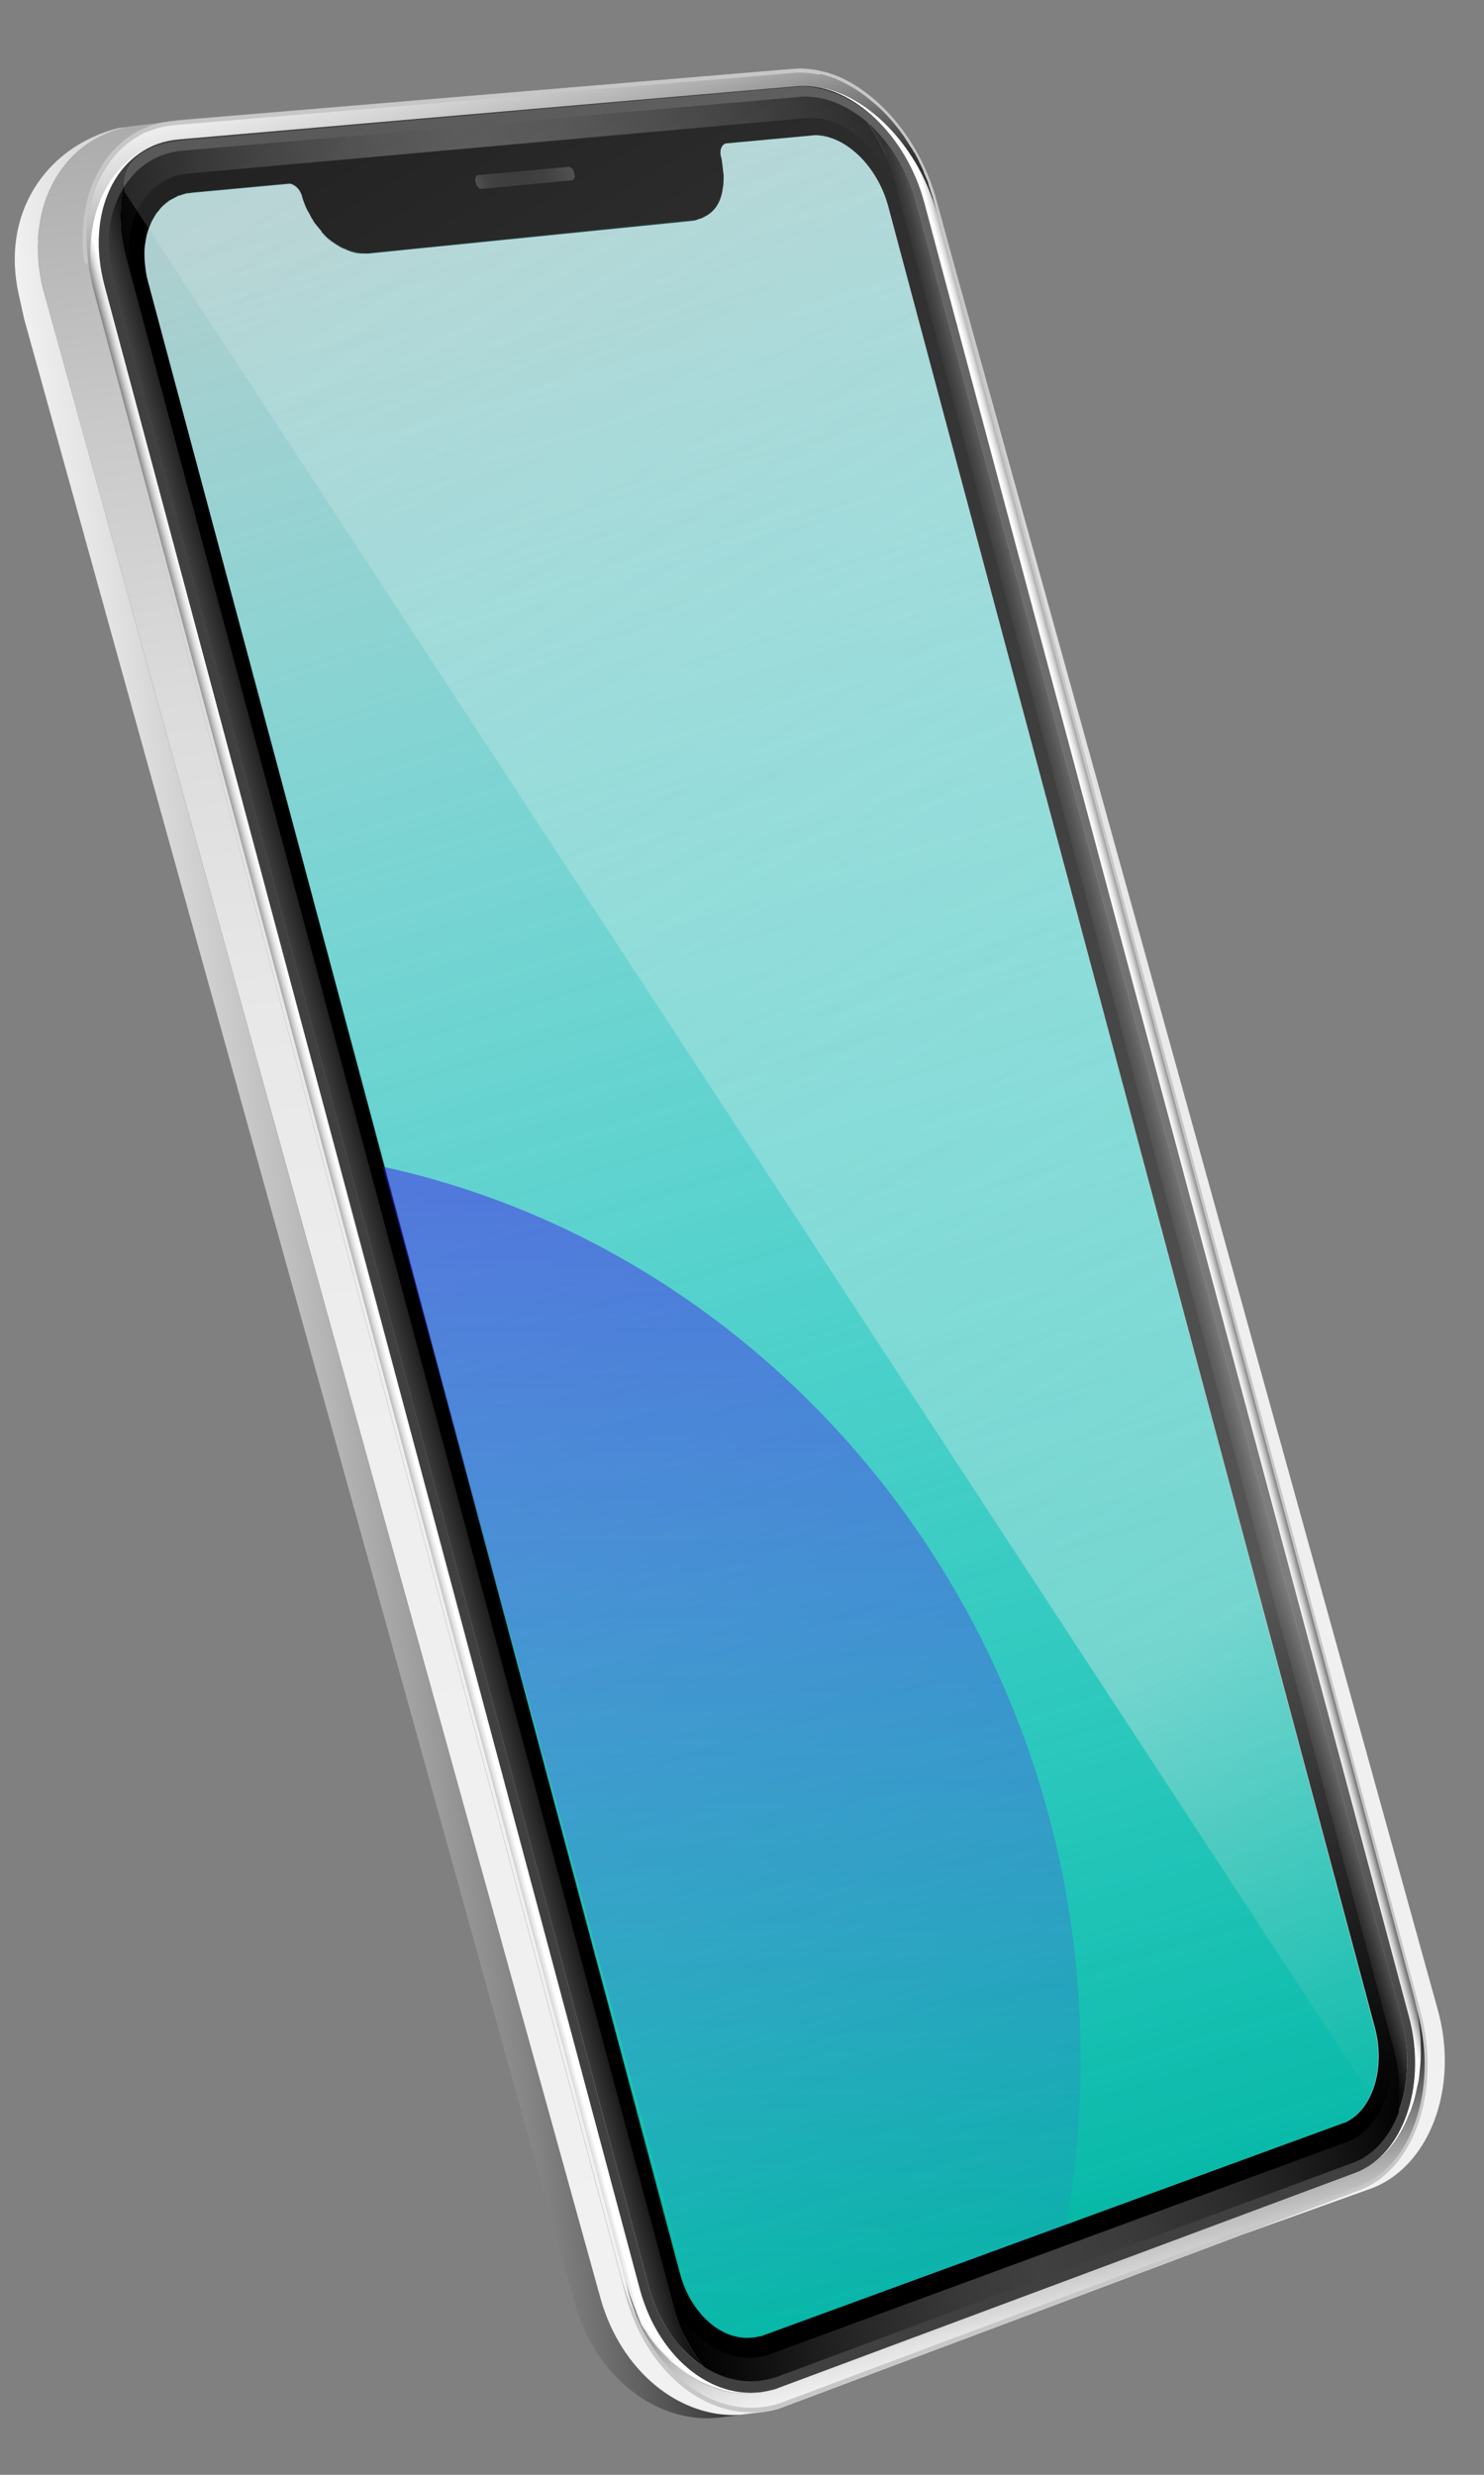 <svg width="126" height="210" viewBox="0 0 126 210" fill="none" xmlns="http://www.w3.org/2000/svg">
    <rect x="0" y="0" width="126" height="210" fill="#808080" stroke="none"/>
    <path d="M1.597 25.013L2.06 27.097L48.74 195.285C50.588 201.949 56.161 206.012 61.642 205.07C61.723 205.06 61.778 205.054 61.859 205.045C61.94 205.035 61.994 205.029 62.075 205.019C62.156 205.01 62.21 205.004 62.291 204.994C62.372 204.985 62.426 204.978 62.508 204.969C62.589 204.959 62.643 204.953 62.724 204.944L62.832 204.931C58.829 205.152 54.907 202.787 52.545 198.76C52.408 198.529 52.269 198.271 52.129 198.013C52.053 197.83 51.953 197.678 51.876 197.495C51.511 196.715 51.194 195.875 50.954 194.999L3.789 25.004C3.749 24.899 3.737 24.791 3.697 24.686C3.556 24.181 3.472 23.698 3.388 23.214C2.396 16.834 5.721 11.511 11.336 10.773C11.444 10.761 11.552 10.748 11.66 10.735C11.769 10.723 11.877 10.71 11.985 10.697C12.093 10.685 12.201 10.672 12.309 10.659C12.418 10.647 12.526 10.634 12.634 10.621C12.742 10.609 12.85 10.596 12.958 10.584C13.04 10.574 13.094 10.568 13.175 10.558L13.283 10.546C13.31 10.543 13.364 10.536 13.391 10.533C13.499 10.52 13.577 10.484 13.685 10.471L13.712 10.468C13.82 10.455 13.899 10.419 14.007 10.406C13.899 10.419 13.817 10.428 13.709 10.441C13.601 10.454 13.493 10.466 13.385 10.479C13.277 10.492 13.168 10.504 13.06 10.517C12.952 10.53 12.844 10.542 12.736 10.555C12.628 10.567 12.519 10.58 12.411 10.593C12.303 10.605 12.195 10.618 12.087 10.631C11.979 10.643 11.87 10.656 11.762 10.668C11.654 10.681 11.546 10.694 11.438 10.706C11.33 10.719 11.222 10.732 11.113 10.744C11.005 10.757 10.897 10.77 10.789 10.782C10.681 10.795 10.572 10.807 10.464 10.82C10.356 10.833 10.248 10.845 10.14 10.858L10.005 10.874C3.754 12.509 0.068 18.257 1.597 25.013Z" fill="url(#paint0_linear_202_3575)"/>
    <path d="M3.785 24.976L50.981 194.994C52.724 201.232 57.71 205.199 62.828 204.903C62.856 204.9 62.91 204.893 62.937 204.89C63.018 204.881 63.072 204.874 63.153 204.865C63.234 204.855 63.288 204.849 63.369 204.84C63.45 204.83 63.505 204.824 63.586 204.814C63.667 204.805 63.721 204.798 63.802 204.789C63.883 204.78 63.937 204.773 64.018 204.764C64.099 204.754 64.153 204.748 64.235 204.738C64.316 204.729 64.37 204.723 64.451 204.713C64.532 204.704 64.586 204.697 64.667 204.688C64.748 204.678 64.802 204.672 64.884 204.663C65.448 204.569 66.037 204.446 66.586 204.217L105.318 189.686L105.396 189.65L116.314 185.743C121.367 183.946 123.917 177.152 122.076 170.542L80.435 20.377L79.526 17.057C78.503 13.229 76.254 9.929 73.578 7.912C73.367 7.745 73.132 7.608 72.92 7.44C72.772 7.348 72.624 7.256 72.477 7.163C72.329 7.071 72.181 6.979 72.036 6.913C71.508 6.619 70.96 6.381 70.421 6.225C70.279 6.187 70.108 6.124 69.939 6.089C69.063 5.863 68.203 5.771 67.334 5.846L15.159 10.188L13.435 10.444C13.408 10.448 13.354 10.454 13.327 10.457C13.219 10.47 13.111 10.482 13.003 10.495C12.894 10.508 12.786 10.52 12.678 10.533C12.57 10.546 12.462 10.558 12.354 10.571C12.245 10.584 12.137 10.596 12.029 10.609C11.921 10.621 11.813 10.634 11.705 10.647C11.596 10.659 11.488 10.672 11.38 10.685C5.204 11.543 1.8 17.834 3.785 24.976Z" fill="url(#paint1_linear_202_3575)"/>
    <path d="M11.641 13.15C11.488 13.25 11.338 13.377 11.216 13.501C11.365 13.374 11.518 13.274 11.641 13.15ZM11.82 13.047C11.77 13.08 11.719 13.114 11.695 13.144C11.797 13.077 11.898 13.01 12 12.944C11.919 12.953 11.871 13.014 11.82 13.047ZM13.502 12.193C13.082 12.351 12.665 12.537 12.279 12.747C12.33 12.713 12.408 12.677 12.459 12.643C12.743 12.501 13.028 12.358 13.316 12.242C13.394 12.205 13.448 12.199 13.502 12.193ZM13.526 12.162C13.499 12.165 13.502 12.193 13.526 12.162C13.631 12.123 13.763 12.08 13.895 12.037C13.841 12.043 13.79 12.077 13.736 12.083C13.709 12.086 13.682 12.089 13.658 12.12C13.607 12.153 13.553 12.159 13.526 12.162ZM11.97 12.92C12.072 12.853 12.174 12.786 12.279 12.747C12.228 12.78 12.201 12.783 12.15 12.816L12.123 12.82C12.072 12.853 12.021 12.886 11.97 12.92ZM14.19 11.975C14.081 11.988 14.003 12.024 13.898 12.064C13.953 12.058 14.03 12.021 14.085 12.015C14.19 11.975 14.298 11.963 14.406 11.95C14.352 11.956 14.271 11.966 14.217 11.972C14.217 11.972 14.19 11.975 14.19 11.975ZM115.889 183.985C115.892 184.012 115.892 184.012 115.889 183.985C115.889 183.985 115.916 183.982 115.94 183.952C115.943 183.979 115.916 183.982 115.889 183.985ZM116.096 183.878C116.069 183.882 116.045 183.912 116.018 183.915C116.045 183.912 116.072 183.909 116.096 183.878ZM116.174 183.842C116.147 183.845 116.123 183.875 116.096 183.878C116.096 183.878 116.123 183.875 116.12 183.848C116.147 183.845 116.147 183.845 116.174 183.842ZM117.497 182.728C117.473 182.758 117.446 182.761 117.422 182.792C117.446 182.761 117.473 182.758 117.497 182.728ZM117.909 182.269C117.885 182.299 117.861 182.329 117.813 182.39C117.834 182.332 117.858 182.302 117.909 182.269C117.909 182.269 117.882 182.272 117.909 182.269ZM119.712 178.467C119.692 178.525 119.671 178.582 119.677 178.636C119.701 178.606 119.695 178.552 119.719 178.521C119.739 178.464 119.76 178.407 119.754 178.353C119.733 178.41 119.709 178.44 119.712 178.467ZM120.141 175.101C120.148 175.155 120.154 175.209 120.136 175.293C120.133 175.266 120.133 175.266 120.13 175.239C120.124 175.185 120.148 175.155 120.141 175.101ZM120.142 174.635L120.145 174.662C120.145 174.662 120.142 174.635 120.142 174.635ZM120.121 174.226C120.131 174.307 120.137 174.361 120.119 174.445L120.116 174.418C120.107 174.337 120.128 174.28 120.121 174.226ZM7.586 24.424L53.081 194.668C54.798 201.156 59.767 205.207 64.691 204.659C65.34 204.584 65.98 204.427 66.61 204.189L105.341 189.658L105.419 189.621L115.449 185.845C120.096 184.096 122.379 177.361 120.619 170.741L80.438 20.406L79.526 17.058C78.503 13.231 76.254 9.931 73.578 7.913C73.367 7.746 73.132 7.609 72.92 7.442C72.772 7.35 72.625 7.257 72.477 7.165C72.329 7.073 72.181 6.98 72.036 6.915C71.508 6.62 70.96 6.383 70.421 6.227C70.276 6.161 70.108 6.126 69.939 6.091C69.063 5.864 68.203 5.773 67.334 5.847L15.163 10.217L14.784 10.261C14.73 10.267 14.649 10.277 14.595 10.283C14.487 10.296 14.379 10.309 14.27 10.321C14.189 10.331 14.108 10.34 14.027 10.35C13.838 10.372 13.624 10.424 13.438 10.473C8.407 11.746 5.783 17.672 7.586 24.424ZM7.471 22.271C7.402 21.677 7.359 21.079 7.347 20.504C7.334 20.396 7.352 20.312 7.339 20.204C7.335 19.93 7.357 19.654 7.383 19.404C7.373 19.323 7.394 19.265 7.385 19.184C7.407 18.908 7.433 18.658 7.485 18.405C7.503 18.321 7.497 18.267 7.514 18.182C7.549 18.014 7.561 17.875 7.599 17.734C7.616 17.65 7.634 17.565 7.652 17.481C7.687 17.312 7.725 17.171 7.76 17.003C7.778 16.918 7.795 16.834 7.84 16.746C7.902 16.575 7.937 16.406 7.999 16.234C8.017 16.15 8.061 16.063 8.079 15.978C8.245 15.521 8.468 15.083 8.694 14.673C8.735 14.559 8.807 14.468 8.879 14.377C9.016 14.142 9.156 13.934 9.323 13.723C9.371 13.662 9.418 13.602 9.439 13.544C9.797 13.091 10.186 12.662 10.638 12.308C10.685 12.248 10.763 12.211 10.811 12.151C10.916 12.111 10.964 12.051 11.042 12.014C11.093 11.981 11.168 11.917 11.219 11.884C11.293 11.82 11.371 11.784 11.473 11.717C11.602 11.647 11.731 11.577 11.86 11.507C11.911 11.474 11.962 11.441 12.04 11.404C12.118 11.368 12.223 11.328 12.301 11.291C12.351 11.258 12.43 11.222 12.483 11.215C12.483 11.215 12.511 11.212 12.538 11.209C12.616 11.172 12.67 11.166 12.748 11.13C12.826 11.093 12.907 11.084 12.985 11.047C13.032 10.987 13.114 10.977 13.191 10.941C13.27 10.904 13.351 10.895 13.429 10.858C13.51 10.849 13.588 10.812 13.669 10.803C13.75 10.793 13.828 10.757 13.909 10.747C14.068 10.701 14.23 10.682 14.393 10.663L14.609 10.638C14.69 10.628 14.771 10.619 14.879 10.606L67.429 6.192C67.51 6.183 67.591 6.173 67.646 6.167C67.727 6.158 67.808 6.148 67.865 6.169C68.004 6.18 68.112 6.168 68.25 6.179C68.415 6.187 68.581 6.195 68.719 6.206C68.803 6.224 68.858 6.217 68.942 6.235C69.08 6.246 69.249 6.281 69.39 6.32C69.475 6.337 69.532 6.358 69.616 6.375C69.7 6.393 69.758 6.414 69.842 6.431C69.926 6.449 69.983 6.47 70.068 6.487C70.152 6.505 70.236 6.522 70.297 6.57C70.354 6.591 70.438 6.608 70.495 6.629C70.58 6.647 70.637 6.667 70.697 6.715C70.697 6.715 70.697 6.715 70.724 6.712C70.782 6.733 70.869 6.777 70.926 6.798C71.071 6.863 71.216 6.929 71.36 6.994C71.448 7.039 71.505 7.059 71.593 7.104C71.68 7.148 71.737 7.169 71.825 7.214C71.885 7.262 71.969 7.279 72.03 7.327C72.117 7.371 72.177 7.419 72.235 7.44C72.383 7.532 72.527 7.598 72.648 7.693C72.796 7.786 72.917 7.881 73.065 7.973C73.212 8.066 73.333 8.161 73.484 8.281C73.545 8.328 73.632 8.373 73.696 8.448C73.816 8.543 73.967 8.663 74.091 8.785C74.215 8.908 74.366 9.027 74.487 9.123C74.611 9.245 74.732 9.341 74.856 9.463C74.919 9.538 75.01 9.61 75.074 9.685C75.137 9.76 75.198 9.807 75.261 9.882C75.7 10.352 76.115 10.851 76.502 11.354C76.566 11.429 76.602 11.507 76.666 11.582C76.729 11.657 76.763 11.708 76.799 11.786C76.896 11.911 76.966 12.04 77.066 12.193C77.13 12.268 77.166 12.346 77.203 12.424C77.236 12.475 77.269 12.525 77.303 12.576C77.339 12.654 77.373 12.705 77.436 12.78C77.47 12.831 77.506 12.909 77.54 12.96C77.576 13.038 77.612 13.116 77.673 13.164C77.71 13.242 77.776 13.343 77.813 13.421C77.849 13.499 77.886 13.577 77.919 13.628C78.029 13.862 78.138 14.096 78.248 14.33C78.284 14.408 78.321 14.486 78.357 14.564C78.43 14.72 78.503 14.876 78.553 15.062C78.592 15.167 78.629 15.245 78.668 15.35C78.702 15.401 78.711 15.482 78.745 15.533C78.751 15.587 78.784 15.638 78.791 15.692C78.827 15.77 78.867 15.875 78.879 15.983C78.929 16.169 79.005 16.352 79.054 16.538C79.091 16.616 79.1 16.697 79.14 16.802C79.179 16.907 79.195 17.042 79.235 17.147L79.53 18.264L120.039 169.768C120.226 170.431 120.359 171.101 120.438 171.777C120.451 171.885 120.46 171.966 120.473 172.074C120.53 172.561 120.583 173.021 120.583 173.487C120.593 173.568 120.578 173.679 120.588 173.76C120.613 174.442 120.583 175.131 120.494 175.772C120.476 175.856 120.486 175.937 120.471 176.049C120.446 176.298 120.42 176.548 120.364 176.774C120.347 176.858 120.329 176.942 120.335 176.997C120.248 177.418 120.16 177.839 120.045 178.264C120.024 178.321 120.007 178.405 119.986 178.463C119.965 178.52 119.944 178.577 119.924 178.634C119.906 178.719 119.862 178.806 119.841 178.863C119.823 178.948 119.779 179.035 119.758 179.092C119.737 179.15 119.72 179.234 119.672 179.294C119.586 179.496 119.5 179.698 119.414 179.9C119.393 179.957 119.348 180.045 119.328 180.102C119.153 180.479 118.974 180.829 118.766 181.154C118.718 181.215 118.67 181.275 118.652 181.36C118.56 181.507 118.465 181.628 118.372 181.776C118.324 181.836 118.301 181.867 118.253 181.927C117.707 182.649 117.067 183.272 116.327 183.742C116.198 183.812 116.099 183.906 115.97 183.975C115.943 183.979 115.919 184.009 115.892 184.012C115.865 184.015 115.842 184.045 115.842 184.045C115.892 184.012 115.919 184.009 115.97 183.975C115.997 183.972 116.021 183.942 116.021 183.942C116.021 183.942 116.048 183.939 116.045 183.912C116.072 183.909 116.072 183.909 116.096 183.878C116.198 183.812 116.327 183.742 116.426 183.648C116.426 183.648 116.453 183.645 116.449 183.618C116.476 183.615 116.473 183.588 116.5 183.585C116.575 183.521 116.653 183.484 116.701 183.424C116.728 183.421 116.725 183.394 116.752 183.391C116.827 183.327 116.901 183.264 116.949 183.203C116.976 183.2 116.973 183.173 117 183.17C117.075 183.106 117.174 183.012 117.245 182.922C117.269 182.892 117.293 182.861 117.317 182.831C117.341 182.801 117.368 182.798 117.365 182.771C117.388 182.741 117.416 182.738 117.412 182.71L117.436 182.68C117.508 182.59 117.58 182.499 117.678 182.405C117.702 182.375 117.726 182.345 117.75 182.315L117.774 182.285C117.798 182.254 117.845 182.194 117.869 182.164C117.893 182.134 117.89 182.106 117.917 182.103L117.941 182.073L117.965 182.043C118.105 181.835 118.245 181.626 118.385 181.418C118.406 181.361 118.457 181.328 118.478 181.27C118.909 180.507 119.274 179.642 119.524 178.736C119.548 178.706 119.542 178.652 119.566 178.621C119.587 178.564 119.607 178.507 119.601 178.453C119.598 178.426 119.622 178.396 119.615 178.342C119.671 178.116 119.724 177.863 119.78 177.637C119.801 177.58 119.794 177.526 119.815 177.469C119.812 177.441 119.832 177.384 119.826 177.33C119.823 177.303 119.823 177.303 119.847 177.273L119.844 177.246C119.841 177.219 119.861 177.162 119.858 177.135C119.855 177.108 119.879 177.077 119.876 177.05C119.896 176.993 119.887 176.912 119.908 176.855C119.904 176.828 119.925 176.77 119.922 176.743C119.94 176.659 119.933 176.605 119.951 176.521C119.948 176.494 119.948 176.494 119.972 176.463C119.965 176.409 119.986 176.352 119.983 176.325C119.98 176.298 119.98 176.298 119.976 176.271C119.973 176.244 119.994 176.187 119.991 176.16C120.005 176.048 119.993 175.94 120.007 175.829C120.001 175.775 120.018 175.691 120.012 175.636C120.006 175.582 120.023 175.498 120.017 175.444C120.014 175.417 120.014 175.417 120.011 175.39C120.007 175.363 120.001 175.309 119.995 175.255C119.988 175.201 120.006 175.116 119.997 175.035C119.997 175.035 119.997 175.035 119.993 175.008L119.99 174.981C119.984 174.927 119.981 174.9 119.974 174.846L119.971 174.819L119.968 174.792C119.962 174.738 119.952 174.657 119.973 174.599L119.97 174.572C119.964 174.518 119.954 174.437 119.948 174.383C119.938 174.302 119.929 174.221 119.922 174.167L119.919 174.14C119.863 173.187 119.695 172.22 119.446 171.262L78.471 17.182C77.003 11.652 72.553 7.348 68.353 7.291C68.298 7.297 68.214 7.279 68.16 7.286C68.022 7.274 67.886 7.29 67.751 7.306L15.187 11.831C15.025 11.85 14.862 11.869 14.7 11.888C14.646 11.894 14.565 11.904 14.484 11.913C14.457 11.916 14.403 11.923 14.376 11.926C14.322 11.932 14.241 11.942 14.186 11.948C14.159 11.951 14.159 11.951 14.132 11.954C14.024 11.967 13.946 12.004 13.841 12.043C13.787 12.05 13.736 12.083 13.682 12.089C13.655 12.092 13.628 12.096 13.604 12.126C13.55 12.132 13.526 12.162 13.472 12.169L13.445 12.172C13.025 12.331 12.608 12.516 12.222 12.726C12.171 12.759 12.143 12.762 12.093 12.796L12.066 12.799C12.015 12.832 11.964 12.866 11.913 12.899C11.862 12.932 11.811 12.966 11.76 12.999C11.709 13.033 11.658 13.066 11.634 13.096C11.482 13.196 11.332 13.323 11.209 13.447C11.209 13.447 11.209 13.447 11.182 13.45C11.084 13.544 11.009 13.608 10.91 13.701C10.859 13.735 10.812 13.795 10.764 13.856C10.764 13.856 10.737 13.859 10.74 13.886C10.716 13.916 10.665 13.949 10.644 14.007C10.62 14.037 10.62 14.037 10.597 14.067C10.546 14.1 10.525 14.158 10.474 14.191C10.45 14.221 10.402 14.282 10.379 14.312L10.355 14.342C10.331 14.372 10.307 14.402 10.259 14.463C10.235 14.493 10.187 14.553 10.164 14.584C10.14 14.614 10.116 14.644 10.092 14.674C10.068 14.704 10.044 14.735 10.02 14.765C9.973 14.825 9.952 14.883 9.901 14.916C9.877 14.946 9.853 14.976 9.829 15.006C9.809 15.064 9.758 15.097 9.737 15.154C9.713 15.184 9.689 15.215 9.692 15.242C9.668 15.272 9.668 15.272 9.645 15.302C9.621 15.332 9.597 15.363 9.6 15.389C9.555 15.477 9.511 15.564 9.466 15.652L9.442 15.682C9.421 15.739 9.398 15.77 9.377 15.827C9.38 15.854 9.353 15.857 9.356 15.884C9.332 15.914 9.312 15.971 9.288 16.002L9.219 16.119C9.198 16.177 9.151 16.237 9.133 16.321C9.109 16.351 9.112 16.378 9.089 16.409C9.068 16.466 9.047 16.523 9.003 16.611C8.982 16.668 8.964 16.752 8.916 16.812C8.875 16.927 8.837 17.069 8.795 17.183C8.775 17.24 8.757 17.325 8.736 17.382C8.712 17.412 8.719 17.466 8.695 17.496C8.698 17.523 8.674 17.553 8.677 17.581C8.657 17.638 8.639 17.722 8.618 17.779C8.559 17.978 8.53 18.201 8.471 18.399C8.454 18.484 8.433 18.541 8.443 18.622C8.446 18.649 8.422 18.679 8.425 18.706C8.428 18.733 8.408 18.791 8.411 18.818C8.39 18.875 8.396 18.929 8.403 18.983C8.406 19.01 8.406 19.01 8.382 19.04C8.364 19.125 8.371 19.179 8.353 19.263C8.336 19.347 8.342 19.401 8.324 19.486C8.313 19.624 8.305 19.789 8.294 19.928C8.286 20.093 8.274 20.232 8.293 20.394C8.3 20.448 8.306 20.502 8.285 20.559C8.295 20.64 8.277 20.725 8.29 20.833L8.293 20.86C8.3 21.626 8.395 22.438 8.571 23.239C8.636 23.561 8.701 23.882 8.793 24.2L54.226 194.151C54.269 194.283 54.315 194.442 54.358 194.574C54.361 194.601 54.367 194.655 54.397 194.679C54.44 194.811 54.48 194.916 54.52 195.021C54.562 195.153 54.608 195.312 54.678 195.441C54.721 195.573 54.794 195.729 54.837 195.861C54.877 195.966 54.916 196.071 54.956 196.176L54.959 196.203C54.996 196.281 55.029 196.332 55.039 196.413C55.072 196.464 55.108 196.542 55.115 196.596C55.148 196.647 55.154 196.701 55.188 196.752C55.221 196.803 55.224 196.83 55.258 196.881C55.291 196.932 55.294 196.959 55.328 197.01C55.364 197.088 55.401 197.166 55.437 197.244C55.474 197.322 55.51 197.4 55.574 197.474C55.61 197.552 55.674 197.627 55.71 197.705C55.747 197.783 55.783 197.861 55.844 197.909L55.847 197.936C55.883 198.014 55.947 198.089 55.98 198.14C56.014 198.19 56.044 198.214 56.05 198.268C56.053 198.295 56.081 198.292 56.084 198.319C56.117 198.37 56.154 198.448 56.214 198.496C56.244 198.52 56.251 198.574 56.281 198.598C56.311 198.622 56.344 198.673 56.347 198.7C56.378 198.724 56.381 198.751 56.414 198.801C56.478 198.876 56.541 198.951 56.578 199.029C56.581 199.056 56.611 199.08 56.641 199.104C56.705 199.179 56.738 199.23 56.802 199.304C56.932 199.481 57.086 199.627 57.217 199.804C57.437 200.052 57.655 200.274 57.873 200.495C57.903 200.519 57.933 200.543 57.964 200.567C57.994 200.59 58.024 200.614 58.054 200.638C58.48 201 58.903 201.334 59.349 201.638C59.44 201.71 59.528 201.754 59.615 201.799C59.703 201.843 59.793 201.915 59.88 201.96L59.911 201.984C59.938 201.98 59.941 202.008 59.941 202.008L59.971 202.031C60.001 202.055 60.028 202.052 60.059 202.076C60.264 202.189 60.465 202.275 60.667 202.361L60.694 202.358C60.809 202.399 60.954 202.465 61.068 202.506C61.21 202.544 61.324 202.586 61.466 202.624L61.493 202.621C61.607 202.662 61.749 202.701 61.86 202.715C61.917 202.736 62.002 202.753 62.059 202.774C62.086 202.771 62.086 202.771 62.116 202.795C62.146 202.819 62.2 202.812 62.227 202.809L62.254 202.806C62.282 202.803 62.282 202.803 62.312 202.827C62.48 202.862 62.676 202.894 62.868 202.899L62.895 202.896L62.922 202.893C62.949 202.889 62.98 202.913 63.007 202.91L63.034 202.907C63.061 202.904 63.061 202.904 63.088 202.901C63.115 202.897 63.142 202.894 63.142 202.894C63.169 202.891 63.223 202.885 63.253 202.909C63.307 202.902 63.364 202.923 63.419 202.917C63.5 202.907 63.557 202.928 63.638 202.919C63.692 202.912 63.719 202.909 63.773 202.903C63.8 202.9 63.827 202.896 63.827 202.896C63.854 202.893 63.881 202.89 63.908 202.887C63.935 202.884 63.963 202.881 63.99 202.877L64.017 202.874C64.044 202.871 64.071 202.868 64.098 202.865L64.125 202.862C64.152 202.859 64.179 202.855 64.233 202.849C64.287 202.843 64.341 202.836 64.395 202.83L64.503 202.817C64.53 202.814 64.558 202.811 64.585 202.808C64.666 202.798 64.72 202.792 64.801 202.783L64.828 202.78C64.855 202.776 64.909 202.77 64.963 202.764C64.963 202.764 64.963 202.764 64.936 202.767C64.909 202.77 64.909 202.77 64.882 202.773C64.855 202.776 64.828 202.78 64.801 202.783C64.642 202.829 64.48 202.848 64.317 202.867C64.236 202.876 64.155 202.886 64.074 202.895C63.993 202.905 63.912 202.914 63.831 202.923C63.587 202.952 63.368 202.95 63.121 202.952C63.067 202.958 62.983 202.94 62.929 202.947C62.763 202.939 62.571 202.934 62.402 202.899C62.318 202.881 62.237 202.89 62.153 202.873C62.068 202.855 61.987 202.865 61.903 202.847C61.846 202.826 61.764 202.836 61.707 202.815C61.455 202.763 61.202 202.71 60.946 202.63C60.861 202.613 60.804 202.592 60.717 202.547C60.575 202.509 60.403 202.447 60.259 202.382C60.174 202.364 60.114 202.316 60.03 202.299C59.801 202.216 59.569 202.106 59.337 201.996C59.276 201.948 59.192 201.931 59.131 201.883C58.984 201.79 58.809 201.701 58.661 201.609C58.6 201.561 58.513 201.517 58.456 201.496C58.221 201.359 58.009 201.192 57.798 201.024C57.65 200.932 57.526 200.81 57.375 200.69C57.315 200.642 57.224 200.571 57.163 200.523C57.103 200.475 57.013 200.404 56.952 200.356C56.889 200.281 56.828 200.233 56.764 200.158C56.701 200.084 56.641 200.036 56.577 199.961C56.517 199.913 56.453 199.839 56.393 199.791C56.205 199.593 56.048 199.42 55.86 199.223C55.797 199.148 55.733 199.073 55.67 198.998C55.606 198.923 55.573 198.872 55.509 198.798C55.415 198.699 55.349 198.597 55.252 198.471C55.188 198.397 55.125 198.322 55.088 198.244C54.958 198.067 54.828 197.89 54.724 197.711C54.691 197.66 54.654 197.582 54.594 197.534C54.53 197.459 54.491 197.354 54.427 197.279C54.364 197.205 54.324 197.1 54.287 197.022C53.635 195.892 53.128 194.608 52.748 193.227L7.904 25.51L7.57 24.288C7.527 24.156 7.514 24.048 7.472 23.916C7.422 23.73 7.37 23.517 7.348 23.328C7.335 23.219 7.296 23.114 7.283 23.006C7.27 22.898 7.258 22.79 7.218 22.685L7.18 22.36C7.487 22.407 7.478 22.326 7.471 22.271Z" fill="#C7C7C7"/>
    <path d="M115.838 184.018C115.889 183.984 115.967 183.948 116.018 183.914C116.147 183.845 116.276 183.775 116.375 183.681C117.088 183.214 117.755 182.588 118.301 181.866C118.348 181.806 118.372 181.776 118.42 181.715C118.512 181.567 118.608 181.446 118.7 181.299C118.748 181.238 118.796 181.178 118.813 181.094C119.022 180.768 119.2 180.418 119.376 180.041C119.396 179.984 119.441 179.896 119.462 179.839C119.548 179.637 119.634 179.435 119.72 179.233C119.741 179.176 119.758 179.092 119.806 179.031C119.823 178.947 119.868 178.86 119.889 178.802C119.906 178.718 119.951 178.631 119.968 178.546C119.989 178.489 120.01 178.432 120.031 178.375C120.051 178.318 120.069 178.233 120.09 178.176C120.208 177.778 120.295 177.357 120.38 176.909C120.398 176.824 120.415 176.74 120.436 176.683C120.489 176.43 120.517 176.207 120.543 175.958C120.561 175.873 120.578 175.789 120.566 175.681C120.625 175.016 120.657 174.355 120.659 173.669C120.65 173.588 120.664 173.477 120.655 173.395C120.628 172.933 120.598 172.443 120.545 171.983C120.532 171.875 120.522 171.794 120.51 171.686C120.404 171.013 120.271 170.343 120.111 169.676L79.602 18.173C77.919 11.983 72.889 7.171 68.16 7.285C72.429 7.225 76.963 11.547 78.472 17.181L119.62 171.104C121.075 176.526 119.396 182.094 115.838 184.018Z" fill="url(#paint2_linear_202_3575)"/>
    <path d="M8.218 25.611L53.061 193.328C53.441 194.709 53.948 195.993 54.601 197.123C54.637 197.201 54.704 197.302 54.74 197.38C54.777 197.458 54.844 197.56 54.907 197.635C54.944 197.713 54.977 197.764 55.038 197.812C55.168 197.988 55.271 198.168 55.404 198.372C55.468 198.447 55.505 198.525 55.568 198.599C55.635 198.701 55.732 198.827 55.825 198.926C55.889 199 55.926 199.078 55.986 199.126C56.05 199.201 56.113 199.276 56.177 199.351C56.337 199.551 56.525 199.748 56.709 199.919C56.769 199.967 56.833 200.041 56.893 200.089C56.957 200.164 57.017 200.212 57.081 200.286C57.145 200.361 57.205 200.409 57.268 200.484C57.332 200.559 57.392 200.606 57.48 200.651C57.54 200.699 57.604 200.774 57.691 200.818C57.842 200.938 57.963 201.033 58.114 201.153C58.325 201.32 58.561 201.457 58.772 201.624C58.833 201.672 58.893 201.719 58.977 201.737C59.125 201.829 59.273 201.922 59.448 202.011C59.508 202.059 59.593 202.076 59.653 202.124C59.885 202.234 60.117 202.344 60.346 202.427C60.43 202.444 60.491 202.492 60.575 202.51C60.72 202.575 60.888 202.61 61.033 202.675C61.117 202.693 61.175 202.714 61.262 202.758C61.518 202.838 61.771 202.891 62.024 202.943C62.081 202.964 62.165 202.982 62.219 202.975C62.303 202.993 62.388 203.01 62.469 203.001C62.553 203.018 62.634 203.009 62.719 203.027C62.884 203.035 63.08 203.067 63.245 203.075C63.299 203.068 63.383 203.086 63.438 203.08C63.657 203.081 63.904 203.08 64.147 203.051C64.228 203.042 64.309 203.033 64.39 203.023C64.471 203.014 64.552 203.004 64.661 202.991C64.823 202.973 64.985 202.954 65.144 202.908C65.225 202.898 65.303 202.862 65.384 202.852C60.844 203.876 56.055 200.187 54.449 194.18L8.884 24.272C7.237 18.16 9.763 12.795 14.457 11.917C9.222 12.858 6.381 18.809 8.218 25.611Z" fill="url(#paint3_linear_202_3575)"/>
    <path d="M53.033 193.329L53.368 194.551C55.266 201.648 61.207 205.805 66.511 203.815L115.356 185.526C119.875 183.847 122.092 177.256 120.381 170.823L120.086 169.706C120.273 170.369 120.406 171.039 120.485 171.715C120.498 171.823 120.508 171.904 120.52 172.012C120.577 172.499 120.631 172.959 120.63 173.425C120.64 173.506 120.626 173.617 120.635 173.698C120.66 174.381 120.631 175.069 120.541 175.71C120.524 175.795 120.533 175.876 120.519 175.987C120.493 176.237 120.467 176.486 120.412 176.712C120.394 176.796 120.376 176.881 120.356 176.938C120.268 177.359 120.18 177.781 120.065 178.205C120.045 178.263 120.027 178.347 120.006 178.404C119.986 178.461 119.965 178.519 119.944 178.576C119.927 178.66 119.882 178.748 119.864 178.832C119.847 178.916 119.802 179.004 119.781 179.061C119.761 179.118 119.743 179.202 119.695 179.263C119.609 179.465 119.523 179.667 119.437 179.869C119.417 179.926 119.372 180.013 119.351 180.07C119.176 180.447 118.998 180.797 118.789 181.123C118.741 181.183 118.693 181.244 118.676 181.328C118.584 181.476 118.488 181.597 118.396 181.744C118.348 181.805 118.324 181.835 118.276 181.895C117.73 182.617 117.09 183.24 116.35 183.71C116.221 183.78 116.123 183.874 115.994 183.944C115.865 184.014 115.736 184.084 115.607 184.153C115.529 184.19 115.478 184.223 115.4 184.26C115.272 184.33 115.139 184.373 115.007 184.415L66.125 202.626C65.966 202.672 65.838 202.742 65.678 202.788C65.6 202.825 65.519 202.834 65.438 202.844C65.306 202.887 65.171 202.902 65.039 202.945C65.012 202.948 64.985 202.952 64.958 202.955C64.799 203.001 64.636 203.02 64.474 203.039C64.393 203.048 64.312 203.058 64.204 203.07C64.123 203.08 64.041 203.089 63.96 203.099C63.717 203.127 63.498 203.125 63.251 203.127C63.197 203.133 63.113 203.116 63.059 203.122C62.893 203.114 62.701 203.109 62.532 203.074C62.448 203.056 62.367 203.066 62.282 203.048C62.198 203.031 62.117 203.04 62.033 203.022C61.976 203.002 61.894 203.011 61.837 202.991C61.584 202.938 61.331 202.885 61.075 202.805C60.991 202.788 60.934 202.767 60.846 202.723C60.705 202.684 60.533 202.622 60.389 202.557C60.304 202.539 60.244 202.491 60.16 202.474C59.931 202.391 59.699 202.281 59.466 202.171C59.406 202.123 59.322 202.106 59.261 202.058C59.114 201.966 58.939 201.877 58.791 201.784C58.73 201.736 58.643 201.692 58.586 201.671C58.35 201.534 58.139 201.367 57.928 201.2C57.78 201.107 57.656 200.985 57.505 200.865C57.444 200.818 57.354 200.746 57.293 200.698C57.233 200.651 57.169 200.576 57.082 200.531C57.018 200.456 56.958 200.409 56.895 200.334C56.831 200.259 56.77 200.211 56.707 200.136C56.647 200.089 56.583 200.014 56.523 199.966C56.335 199.769 56.178 199.595 55.99 199.398C55.927 199.323 55.863 199.248 55.8 199.173C55.736 199.099 55.675 199.051 55.639 198.973C55.545 198.874 55.478 198.772 55.382 198.647C55.318 198.572 55.255 198.497 55.218 198.419C55.088 198.242 54.957 198.066 54.851 197.859C54.818 197.808 54.781 197.73 54.721 197.682C54.657 197.607 54.617 197.502 54.554 197.428C54.49 197.353 54.451 197.248 54.414 197.17C53.944 195.964 53.414 194.71 53.033 193.329Z" fill="url(#paint4_linear_202_3575)"/>
    <path fill-rule="evenodd" clip-rule="evenodd" d="M10.482 24.112L55.817 193.69C57.141 198.688 61.236 201.828 65.093 200.829C65.12 200.826 65.153 200.815 65.186 200.804C65.219 200.794 65.252 200.783 65.279 200.78L65.306 200.777C65.373 200.755 65.432 200.735 65.491 200.714C65.55 200.693 65.61 200.673 65.676 200.651L114.573 182.575L114.888 182.456L114.915 182.453C114.941 182.437 114.967 182.427 114.993 182.417C115.002 182.414 115.01 182.411 115.018 182.407C115.036 182.4 115.054 182.392 115.071 182.38C118.153 180.841 119.6 176.095 118.38 171.523L77.143 17.309C75.887 12.659 72.148 9.039 68.591 9.098L68.564 9.102L68.537 9.105C68.483 9.111 68.428 9.111 68.373 9.11C68.318 9.11 68.264 9.109 68.21 9.116L15.715 13.77L15.336 13.814L15.309 13.817C11.245 14.456 9.115 18.981 10.482 24.112ZM12.567 23.895C12.472 23.55 12.404 23.202 12.363 22.85L12.328 22.553L12.328 22.553C12.3 22.309 12.271 22.066 12.273 21.847C12.267 21.793 12.267 21.738 12.268 21.683C12.268 21.628 12.269 21.573 12.262 21.519C12.264 21.299 12.269 21.107 12.298 20.884C12.314 20.787 12.329 20.682 12.344 20.578C12.359 20.473 12.375 20.368 12.39 20.271C12.454 19.879 12.576 19.509 12.727 19.162C12.749 19.119 12.765 19.076 12.78 19.033C12.796 18.99 12.812 18.947 12.834 18.903C12.849 18.874 12.861 18.845 12.872 18.816C12.896 18.759 12.92 18.701 12.968 18.641C13.057 18.466 13.149 18.318 13.242 18.17C13.286 18.083 13.334 18.022 13.409 17.959L13.528 17.808L13.6 17.717C13.695 17.596 13.818 17.472 13.944 17.375C14.033 17.285 14.14 17.206 14.239 17.133C14.276 17.106 14.311 17.08 14.345 17.055C14.419 16.991 14.497 16.954 14.575 16.918C14.614 16.9 14.646 16.882 14.679 16.865L14.679 16.865L14.679 16.865C14.711 16.847 14.743 16.83 14.782 16.811C14.821 16.793 14.866 16.767 14.911 16.742C14.956 16.716 15.001 16.69 15.04 16.672C15.091 16.638 15.169 16.602 15.223 16.596L15.277 16.589C15.316 16.571 15.356 16.559 15.396 16.548C15.435 16.537 15.475 16.525 15.514 16.507C15.541 16.504 15.567 16.494 15.594 16.484C15.62 16.474 15.646 16.464 15.673 16.461C15.705 16.457 15.735 16.444 15.761 16.433C15.779 16.426 15.794 16.419 15.805 16.418L15.886 16.408L16.049 16.39L16.103 16.383L16.13 16.38L16.157 16.377L16.4 16.348L24.624 15.589C25.032 15.67 25.425 16.026 25.605 16.534C25.608 16.561 25.618 16.587 25.628 16.613C25.637 16.639 25.647 16.666 25.651 16.693C25.703 16.906 25.782 17.116 25.858 17.299C25.877 17.338 25.887 17.371 25.898 17.404C25.909 17.437 25.919 17.47 25.938 17.509L26.047 17.743L26.047 17.743C26.084 17.821 26.12 17.898 26.154 17.95C26.155 17.963 26.163 17.969 26.17 17.975C26.178 17.981 26.186 17.987 26.187 18C26.189 18.014 26.196 18.02 26.204 18.026C26.211 18.032 26.219 18.038 26.221 18.051C26.224 18.078 26.224 18.078 26.254 18.102C26.255 18.116 26.264 18.128 26.272 18.141C26.28 18.154 26.289 18.167 26.29 18.18C26.292 18.194 26.3 18.206 26.309 18.219L26.309 18.219C26.317 18.232 26.325 18.245 26.327 18.258C26.345 18.297 26.363 18.329 26.38 18.361L26.38 18.362L26.38 18.362C26.398 18.394 26.415 18.426 26.433 18.465C26.441 18.477 26.449 18.491 26.458 18.505C26.485 18.551 26.517 18.605 26.564 18.642L26.567 18.669L26.57 18.696L26.67 18.849L26.67 18.849C26.703 18.899 26.737 18.95 26.767 18.974C26.768 18.988 26.776 18.994 26.784 19C26.791 19.006 26.799 19.012 26.8 19.025C26.803 19.052 26.834 19.076 26.864 19.1C26.883 19.115 26.891 19.131 26.902 19.153C26.909 19.166 26.918 19.182 26.93 19.202C26.93 19.202 26.934 19.229 26.961 19.226L26.991 19.25C27.021 19.273 27.024 19.3 27.024 19.3C27.039 19.312 27.048 19.325 27.056 19.338C27.064 19.351 27.073 19.363 27.088 19.375C27.089 19.389 27.097 19.395 27.105 19.401C27.112 19.407 27.12 19.413 27.121 19.426L27.151 19.45C27.166 19.462 27.175 19.475 27.183 19.488C27.192 19.5 27.2 19.513 27.215 19.525C27.216 19.538 27.224 19.544 27.232 19.55C27.239 19.556 27.247 19.562 27.248 19.576C27.263 19.588 27.272 19.601 27.28 19.613C27.288 19.626 27.297 19.639 27.312 19.651L27.315 19.678L27.318 19.705C27.333 19.717 27.342 19.729 27.35 19.742C27.358 19.755 27.367 19.767 27.382 19.779L27.412 19.803L27.412 19.803C27.442 19.827 27.472 19.851 27.476 19.878C27.491 19.89 27.506 19.909 27.522 19.927C27.538 19.946 27.554 19.965 27.569 19.977C27.584 19.989 27.6 20.008 27.616 20.026L27.616 20.026C27.632 20.045 27.648 20.064 27.663 20.076C27.675 20.085 27.682 20.094 27.689 20.102C27.699 20.116 27.707 20.125 27.723 20.123C27.738 20.135 27.747 20.148 27.755 20.161C27.764 20.173 27.772 20.186 27.787 20.198C27.799 20.207 27.806 20.217 27.813 20.225C27.823 20.238 27.831 20.248 27.847 20.246L27.968 20.341L28.059 20.413L28.119 20.461C28.149 20.485 28.21 20.532 28.267 20.553L28.388 20.649C28.418 20.673 28.448 20.696 28.475 20.693L28.566 20.765C28.596 20.789 28.626 20.813 28.653 20.809C28.657 20.837 28.683 20.833 28.683 20.833C28.712 20.844 28.735 20.862 28.758 20.88C28.78 20.898 28.803 20.915 28.831 20.926C28.846 20.938 28.868 20.949 28.89 20.96C28.912 20.971 28.934 20.982 28.949 20.994C28.978 21.005 29 21.016 29.021 21.027C29.043 21.038 29.065 21.049 29.094 21.06C29.124 21.084 29.124 21.084 29.151 21.08C29.181 21.104 29.211 21.128 29.265 21.122C29.28 21.134 29.295 21.139 29.309 21.144C29.323 21.149 29.338 21.154 29.353 21.166C29.368 21.178 29.382 21.183 29.397 21.189C29.411 21.194 29.425 21.199 29.44 21.211C29.454 21.209 29.461 21.215 29.469 21.221C29.477 21.227 29.484 21.233 29.498 21.232L29.528 21.256C29.57 21.264 29.606 21.281 29.642 21.297C29.678 21.313 29.715 21.33 29.757 21.338C29.785 21.349 29.821 21.358 29.856 21.368L29.856 21.368C29.892 21.378 29.927 21.387 29.956 21.397C29.998 21.406 30.033 21.416 30.068 21.425L30.068 21.425L30.069 21.425C30.104 21.435 30.139 21.445 30.181 21.453C30.303 21.486 30.442 21.497 30.567 21.506L30.627 21.511C30.654 21.508 30.688 21.511 30.723 21.513C30.757 21.516 30.792 21.519 30.819 21.516L30.846 21.513C30.9 21.506 30.954 21.5 31.012 21.521C31.066 21.514 31.12 21.508 31.204 21.526L31.258 21.519L58.566 18.767L58.62 18.761L58.782 18.742L58.917 18.726L58.944 18.723C58.971 18.72 58.998 18.709 59.024 18.7C59.05 18.69 59.076 18.68 59.103 18.677C59.197 18.646 59.278 18.617 59.363 18.578L59.405 18.573C59.432 18.57 59.451 18.561 59.47 18.552L59.471 18.551C59.491 18.542 59.51 18.533 59.537 18.53C59.562 18.514 59.587 18.504 59.613 18.494L59.615 18.493C59.642 18.483 59.668 18.473 59.693 18.457L59.72 18.453C59.732 18.439 59.752 18.429 59.771 18.42C59.784 18.414 59.797 18.408 59.808 18.4C60.449 18.084 61.195 17.411 61.367 15.981C61.368 15.98 61.369 15.978 61.37 15.976C61.371 15.974 61.372 15.97 61.373 15.967C61.374 15.957 61.373 15.945 61.372 15.933L61.371 15.931C61.385 15.914 61.391 15.906 61.393 15.898C61.394 15.892 61.394 15.885 61.392 15.874L61.389 15.847L61.386 15.819C61.384 15.806 61.39 15.792 61.395 15.777L61.398 15.769C61.399 15.764 61.401 15.759 61.402 15.755C61.404 15.748 61.404 15.742 61.404 15.735C61.419 15.733 61.425 15.723 61.426 15.71C61.427 15.7 61.426 15.689 61.424 15.678L61.418 15.624C61.415 15.597 61.419 15.576 61.424 15.555L61.424 15.554C61.428 15.533 61.432 15.512 61.429 15.486C61.426 15.459 61.43 15.431 61.433 15.403L61.433 15.403C61.437 15.375 61.44 15.347 61.437 15.32L61.434 15.293C61.431 15.266 61.434 15.232 61.437 15.198L61.437 15.197C61.439 15.162 61.442 15.128 61.439 15.101C61.438 15.088 61.437 15.073 61.438 15.057C61.438 15.041 61.44 15.025 61.441 15.008L61.441 15.004L61.444 14.968C61.446 14.947 61.446 14.926 61.444 14.908L61.434 14.827L61.425 14.746L61.419 14.692L61.412 14.638L61.406 14.584L61.381 14.367L61.352 14.124L61.33 13.935C61.308 13.745 61.283 13.529 61.234 13.343L61.23 13.316L61.227 13.289C61.197 13.265 61.191 13.211 61.188 13.184C61.109 12.713 61.27 12.319 61.582 12.178L68.845 11.508L69.062 11.483L69.116 11.477L69.17 11.47C71.773 11.467 74.491 14.083 75.409 17.484L116.748 172.097C117.633 175.448 116.588 178.941 114.307 180.058C114.28 180.061 114.256 180.091 114.256 180.091L114.229 180.094L114.202 180.097L114.175 180.1C114.161 180.102 114.142 180.111 114.122 180.12C114.103 180.129 114.083 180.138 114.07 180.14C114.038 180.144 114.017 180.156 113.999 180.166C113.986 180.172 113.976 180.178 113.965 180.18L65.018 198.069C64.991 198.073 64.971 198.082 64.952 198.091C64.932 198.1 64.913 198.109 64.886 198.112C64.859 198.115 64.832 198.119 64.808 198.149L64.727 198.158L64.699 198.161L64.672 198.165L64.645 198.168L64.564 198.177C64.297 198.236 64.03 198.295 63.783 198.296C63.639 198.313 63.492 198.306 63.345 198.298C63.272 198.295 63.198 198.291 63.125 198.291L62.791 198.247C62.679 198.233 62.568 198.219 62.454 198.177C62.228 198.121 62.029 198.062 61.827 197.976C61.625 197.89 61.393 197.78 61.215 197.664C61.04 197.575 60.892 197.483 60.741 197.363C60.563 197.247 60.382 197.104 60.228 196.957C60.167 196.909 60.107 196.862 60.074 196.811C59.058 195.86 58.245 194.53 57.809 192.909L12.567 23.895Z" fill="black"/>
    <path d="M7.883 24.388L8.218 25.61C6.421 18.912 9.133 13.031 14.217 11.971C14.298 11.961 14.376 11.925 14.457 11.915C14.538 11.906 14.619 11.897 14.7 11.887C14.863 11.868 15.025 11.849 15.187 11.83L67.724 7.308C67.86 7.292 67.995 7.277 68.133 7.288C72.862 7.174 77.916 11.956 79.578 18.203L79.283 17.086C79.243 16.981 79.227 16.846 79.188 16.741C79.178 16.66 79.142 16.582 79.102 16.477C79.053 16.291 78.977 16.108 78.927 15.921C78.888 15.816 78.851 15.739 78.839 15.63C78.832 15.576 78.799 15.525 78.793 15.471C78.759 15.42 78.75 15.339 78.716 15.288C78.677 15.183 78.64 15.105 78.6 15C78.527 14.844 78.454 14.688 78.405 14.502C78.369 14.424 78.332 14.346 78.296 14.268C78.186 14.035 78.077 13.801 77.967 13.567C77.93 13.489 77.894 13.411 77.861 13.36C77.824 13.282 77.757 13.18 77.721 13.102C77.684 13.024 77.648 12.946 77.587 12.899C77.554 12.848 77.517 12.77 77.484 12.719C77.448 12.641 77.411 12.563 77.351 12.515C77.317 12.464 77.284 12.413 77.251 12.362C77.214 12.284 77.15 12.21 77.114 12.132C77.017 12.006 76.947 11.877 76.847 11.724C76.811 11.646 76.75 11.598 76.714 11.52C76.65 11.446 76.614 11.368 76.55 11.293C76.159 10.763 75.745 10.263 75.306 9.794C75.242 9.719 75.182 9.671 75.118 9.596C75.055 9.521 74.964 9.45 74.901 9.375C74.777 9.252 74.656 9.157 74.532 9.034C74.408 8.912 74.257 8.792 74.136 8.697C74.012 8.574 73.864 8.482 73.74 8.359C73.68 8.312 73.62 8.264 73.529 8.192C73.381 8.1 73.257 7.977 73.109 7.885C72.962 7.793 72.841 7.697 72.693 7.605C72.545 7.512 72.397 7.42 72.279 7.351C72.219 7.304 72.132 7.259 72.074 7.238C72.014 7.191 71.93 7.173 71.869 7.125C71.782 7.081 71.725 7.06 71.664 7.012C71.577 6.968 71.52 6.947 71.432 6.902C71.287 6.837 71.143 6.772 70.998 6.706C70.941 6.686 70.853 6.641 70.796 6.62C70.796 6.62 70.796 6.62 70.769 6.623C70.712 6.603 70.628 6.585 70.567 6.537C70.51 6.517 70.426 6.499 70.368 6.478C70.284 6.461 70.2 6.443 70.139 6.396C70.055 6.378 69.998 6.357 69.914 6.34C69.829 6.322 69.772 6.301 69.688 6.284C69.556 6.327 69.499 6.306 69.417 6.315C69.276 6.277 69.111 6.269 68.969 6.231C68.885 6.213 68.831 6.22 68.746 6.202C68.581 6.194 68.415 6.186 68.277 6.175C68.139 6.163 68.031 6.176 67.892 6.165C67.811 6.174 67.727 6.157 67.673 6.163C67.592 6.172 67.51 6.182 67.457 6.188L14.879 10.605C14.798 10.615 14.69 10.627 14.609 10.637C14.528 10.646 14.474 10.653 14.393 10.662C14.23 10.681 14.071 10.727 13.909 10.746C13.828 10.756 13.75 10.792 13.669 10.802C13.588 10.811 13.51 10.848 13.429 10.857C13.348 10.867 13.27 10.903 13.192 10.94C13.114 10.976 13.033 10.986 12.955 11.022C12.877 11.059 12.796 11.068 12.718 11.105C12.64 11.141 12.585 11.147 12.508 11.184C12.48 11.187 12.48 11.187 12.454 11.19C12.402 11.224 12.321 11.233 12.271 11.267C12.193 11.303 12.088 11.343 12.013 11.406C11.962 11.44 11.884 11.476 11.833 11.509C11.731 11.576 11.602 11.646 11.473 11.716C11.395 11.752 11.293 11.819 11.219 11.883C11.168 11.916 11.093 11.98 11.042 12.013C10.964 12.05 10.916 12.11 10.838 12.146C10.787 12.18 10.713 12.243 10.665 12.304C10.213 12.658 9.825 13.087 9.466 13.54C9.419 13.601 9.371 13.661 9.35 13.718C9.183 13.93 9.043 14.138 8.906 14.373C8.834 14.464 8.793 14.578 8.721 14.669C8.495 15.079 8.272 15.516 8.106 15.974C8.062 16.062 8.044 16.146 8.026 16.23C7.964 16.402 7.902 16.574 7.867 16.742C7.849 16.827 7.805 16.914 7.787 16.998C7.749 17.14 7.714 17.308 7.679 17.477C7.661 17.561 7.644 17.645 7.623 17.703C7.585 17.844 7.576 18.01 7.538 18.151C7.521 18.235 7.5 18.293 7.509 18.374C7.457 18.627 7.434 18.903 7.409 19.153C7.415 19.207 7.397 19.291 7.407 19.373C7.384 19.649 7.386 19.896 7.363 20.173C7.376 20.281 7.358 20.365 7.371 20.473C7.383 21.047 7.426 21.645 7.495 22.24C7.502 22.294 7.511 22.375 7.517 22.43C7.53 22.538 7.543 22.646 7.555 22.754C7.568 22.862 7.581 22.97 7.62 23.075C7.633 23.184 7.673 23.289 7.685 23.397C7.734 23.583 7.76 23.799 7.809 23.985C7.825 24.12 7.84 24.256 7.883 24.388Z" fill="url(#paint5_linear_202_3575)"/>
    <path d="M8.884 24.27L54.317 194.221C55.963 200.333 60.89 204.033 65.489 202.81C65.57 202.801 65.648 202.764 65.73 202.755C65.889 202.709 66.021 202.666 66.177 202.593L115.059 184.382C115.191 184.339 115.32 184.269 115.452 184.226C115.53 184.19 115.581 184.156 115.658 184.12C119.361 182.262 121.112 176.603 119.616 171.076L78.471 17.18C76.963 11.546 72.429 7.224 68.16 7.284C68.025 7.3 67.886 7.289 67.751 7.304L15.187 11.83C15.025 11.849 14.862 11.867 14.7 11.886C9.852 12.617 7.225 18.05 8.884 24.27ZM9.698 24.203C8.187 18.541 10.537 13.552 15.006 12.865C15.142 12.849 15.304 12.83 15.439 12.814L67.97 8.238C68.105 8.222 68.213 8.21 68.352 8.221L68.379 8.218C72.32 8.168 76.455 12.126 77.822 17.256L119.013 171.311C120.337 176.309 118.759 181.565 115.365 183.25C115.314 183.283 115.236 183.32 115.182 183.326C115.077 183.366 114.948 183.435 114.816 183.478L65.928 201.635C65.796 201.678 65.664 201.721 65.504 201.767C65.427 201.803 65.346 201.813 65.264 201.822C61.034 202.92 56.52 199.473 55.052 193.943L9.698 24.203Z" fill="#404040"/>
    <path d="M9.705 24.258L55.089 194.022C55.377 195.085 55.764 196.054 56.251 196.929C56.633 197.624 57.067 198.286 57.545 198.861C57.642 198.987 57.736 199.085 57.86 199.208C58.017 199.381 58.171 199.528 58.329 199.701C58.791 200.141 59.274 200.523 59.778 200.847C58.631 199.474 57.743 197.741 57.209 195.748L56.681 193.809C56.641 193.704 56.625 193.569 56.586 193.464L11.3 24.071C11.257 23.939 11.245 23.831 11.205 23.726L10.707 21.811C10.169 19.791 10.107 17.852 10.431 16.169C9.199 18.287 8.878 21.175 9.705 24.258Z" fill="url(#paint6_linear_202_3575)"/>
    <path d="M26.46 18.463C26.463 18.49 26.491 18.487 26.494 18.514C26.527 18.566 26.561 18.617 26.592 18.641C26.531 18.593 26.494 18.514 26.46 18.463Z" fill="black"/>
    <path d="M58.883 18.677C58.829 18.683 58.775 18.689 58.721 18.696C58.748 18.692 58.775 18.689 58.802 18.686C58.829 18.683 58.856 18.68 58.883 18.677C58.938 18.67 58.965 18.667 59.019 18.661C58.961 18.64 58.91 18.674 58.883 18.677Z" fill="black"/>
    <path d="M30.951 21.473C31.005 21.466 31.032 21.463 31.089 21.484C31.116 21.481 31.17 21.474 31.197 21.471C31.224 21.468 31.251 21.465 31.305 21.459C31.251 21.465 31.197 21.471 31.113 21.454C31.062 21.487 31.005 21.466 30.951 21.473Z" fill="black"/>
    <path d="M59.877 18.26C59.928 18.226 59.952 18.195 60.004 18.162C60.004 18.162 60.031 18.159 60.028 18.131C60.007 18.189 59.955 18.223 59.877 18.26Z" fill="black"/>
    <path d="M59.724 18.36C59.673 18.393 59.622 18.427 59.544 18.463C59.571 18.46 59.622 18.427 59.646 18.396C59.697 18.363 59.724 18.36 59.724 18.36C59.751 18.357 59.775 18.326 59.802 18.323C59.829 18.32 59.853 18.29 59.876 18.26C59.825 18.293 59.775 18.326 59.724 18.36Z" fill="black"/>
    <path d="M59.202 18.584C59.148 18.59 59.097 18.623 59.043 18.63C59.097 18.623 59.151 18.617 59.202 18.584C59.229 18.581 59.256 18.577 59.256 18.577C59.31 18.571 59.334 18.541 59.388 18.535C59.439 18.501 59.493 18.495 59.544 18.461L59.571 18.458C59.439 18.501 59.334 18.541 59.202 18.584Z" fill="black"/>
    <path d="M58.884 18.674C58.911 18.671 58.938 18.668 58.938 18.668C58.966 18.665 58.993 18.662 58.993 18.662C58.962 18.637 58.911 18.671 58.884 18.674Z" fill="black"/>
    <path d="M31.332 21.457C31.36 21.454 31.36 21.454 31.387 21.451L58.613 18.708C58.64 18.705 58.64 18.705 58.667 18.701L31.332 21.457Z" fill="black"/>
    <path d="M31.118 21.481C31.063 21.487 31.009 21.494 30.951 21.473C30.978 21.47 31.005 21.466 31.033 21.463C31.063 21.487 31.063 21.487 31.118 21.481Z" fill="black"/>
    <path d="M30.731 21.472C30.593 21.46 30.424 21.425 30.286 21.414L30.313 21.411C30.37 21.432 30.451 21.422 30.508 21.443C30.566 21.464 30.62 21.457 30.647 21.454C30.674 21.451 30.704 21.475 30.731 21.472C30.815 21.489 30.869 21.483 30.923 21.477C30.842 21.486 30.785 21.465 30.731 21.472Z" fill="black"/>
    <path d="M29.831 21.273C29.862 21.297 29.889 21.294 29.946 21.315C29.976 21.339 30.003 21.336 30.057 21.329C30.084 21.326 30.115 21.35 30.142 21.347C30.199 21.368 30.253 21.361 30.283 21.385C30.199 21.368 30.142 21.347 30.057 21.329C29.976 21.339 29.916 21.291 29.831 21.273Z" fill="black"/>
    <path d="M29.831 21.276C29.747 21.259 29.689 21.238 29.602 21.193L29.632 21.217C29.716 21.235 29.774 21.256 29.831 21.276Z" fill="black"/>
    <path d="M28.88 20.867C28.823 20.846 28.789 20.794 28.731 20.773C28.762 20.798 28.762 20.798 28.792 20.822C28.823 20.846 28.85 20.843 28.88 20.867Z" fill="black"/>
    <path d="M28.496 20.637C28.526 20.661 28.526 20.661 28.556 20.684C28.556 20.684 28.584 20.681 28.587 20.708C28.556 20.684 28.526 20.661 28.496 20.637Z" fill="black"/>
    <path d="M28.164 20.373C28.194 20.397 28.194 20.397 28.224 20.421C28.254 20.445 28.284 20.469 28.315 20.492C28.345 20.516 28.405 20.564 28.435 20.588C28.405 20.564 28.345 20.516 28.315 20.492C28.254 20.445 28.197 20.424 28.164 20.373Z" fill="black"/>
    <path d="M27.707 19.99C27.737 20.014 27.74 20.041 27.767 20.038C27.74 20.041 27.71 20.017 27.707 19.99Z" fill="black"/>
    <path d="M27.52 19.793C27.55 19.817 27.55 19.817 27.581 19.841C27.584 19.869 27.611 19.865 27.614 19.893C27.584 19.869 27.553 19.844 27.52 19.793Z" fill="black"/>
    <path d="M27.335 19.621C27.366 19.645 27.396 19.669 27.399 19.696C27.396 19.669 27.366 19.645 27.335 19.621Z" fill="black"/>
    <path d="M26.46 18.463C26.463 18.49 26.491 18.487 26.494 18.514C26.527 18.566 26.561 18.617 26.592 18.641C26.531 18.593 26.494 18.514 26.46 18.463Z" fill="black"/>
    <path d="M26.29 18.182C26.293 18.209 26.323 18.233 26.327 18.26C26.323 18.233 26.32 18.206 26.29 18.182Z" fill="black"/>
    <path d="M56.681 193.808L57.209 195.748C57.743 197.741 58.658 199.471 59.778 200.847C61.495 201.935 63.434 202.339 65.298 201.874C65.379 201.865 65.457 201.828 65.538 201.819C65.671 201.776 65.802 201.733 65.962 201.687L114.85 183.53C114.982 183.487 115.087 183.448 115.216 183.378C115.267 183.344 115.345 183.308 115.399 183.301C115.477 183.265 115.555 183.228 115.657 183.162C117.044 182.369 118.116 180.983 118.761 179.236C118.947 177.542 118.84 175.69 118.355 173.883L117.811 171.809C118.444 174.174 118.265 176.635 117.47 178.509C116.892 179.893 115.975 180.959 114.839 181.558C114.815 181.588 114.761 181.594 114.737 181.625L114.71 181.628L114.683 181.631C114.578 181.671 114.5 181.707 114.395 181.747L65.433 199.748C65.329 199.787 65.224 199.827 65.091 199.87L65.064 199.873L65.037 199.876C64.983 199.883 64.932 199.916 64.878 199.922C61.522 200.753 57.98 198.124 56.681 193.808Z" fill="url(#paint7_linear_202_3575)"/>
    <path d="M9.699 24.203C8.157 18.518 10.537 13.553 15.004 12.839C15.139 12.823 15.301 12.804 15.436 12.788L67.968 8.212C68.103 8.196 68.211 8.184 68.349 8.195L68.376 8.192C68.542 8.2 68.704 8.181 68.873 8.216C70.503 8.327 72.158 9.12 73.617 10.348C74.632 11.764 75.459 13.449 75.951 15.31L76.495 17.385C75.859 14.992 74.491 12.904 72.827 11.564C71.586 10.558 70.202 9.979 68.835 10.002L68.808 10.005L68.753 10.011C68.645 10.024 68.564 10.034 68.48 10.016L15.965 14.727C15.883 14.737 15.775 14.749 15.667 14.762L15.586 14.772C12.063 15.348 10.157 19.216 11.199 23.672L10.701 21.756C10.163 19.736 10.101 17.797 10.425 16.115C9.193 18.232 8.872 21.12 9.699 24.203Z" fill="url(#paint8_linear_202_3575)"/>
    <path d="M118.728 179.185C119.587 176.919 119.748 174.077 119.011 171.285L77.823 17.257C77.085 14.465 75.508 11.991 73.617 10.348C74.632 11.764 75.459 13.449 75.951 15.31L118.322 173.832C118.807 175.639 118.914 177.491 118.728 179.185Z" fill="url(#paint9_linear_202_3575)"/>
    <path d="M9.702 24.23L55.086 193.994C55.374 195.057 55.762 196.025 56.248 196.901C56.63 197.596 57.064 198.258 57.542 198.832C57.639 198.958 57.733 199.057 57.857 199.179C58.014 199.353 58.169 199.499 58.326 199.673C58.788 200.112 59.275 200.521 59.779 200.846C59.779 200.846 59.779 200.846 59.776 200.819C58.628 199.446 57.74 197.713 57.206 195.72L10.674 21.759C10.136 19.738 10.131 17.723 10.455 16.041C9.114 18.165 8.872 21.119 9.702 24.23Z" fill="url(#paint10_linear_202_3575)"/>
    <path d="M40.908 16.03L48.552 15.301C48.742 15.279 48.855 15.074 48.769 14.81L48.714 14.57C48.658 14.33 48.444 14.136 48.254 14.158L40.607 14.859C40.417 14.882 40.304 15.087 40.363 15.354L40.418 15.594C40.504 15.858 40.719 16.052 40.908 16.03Z" fill="url(#paint11_linear_202_3575)"/>
    <path fill-rule="evenodd" clip-rule="evenodd" d="M24.458 15.529C24.923 15.529 25.408 15.937 25.611 16.487L25.612 16.493C25.613 16.497 25.614 16.502 25.616 16.506C25.632 16.565 25.649 16.623 25.666 16.681C25.691 16.778 25.721 16.869 25.754 16.961C25.791 17.071 25.83 17.18 25.871 17.287C25.881 17.335 25.9 17.374 25.923 17.42C26.692 19.336 28.094 20.735 29.792 21.254C29.801 21.264 29.815 21.262 29.815 21.262L29.825 21.264C29.872 21.278 29.919 21.291 29.967 21.304L30.014 21.321C30.029 21.333 30.05 21.337 30.071 21.342C30.092 21.346 30.113 21.351 30.128 21.363C30.16 21.359 30.184 21.366 30.203 21.371C30.217 21.375 30.229 21.378 30.24 21.377C30.247 21.376 30.256 21.377 30.264 21.38L30.282 21.386C30.293 21.39 30.305 21.394 30.315 21.395H30.324C30.341 21.408 30.366 21.412 30.394 21.416C30.407 21.418 30.42 21.421 30.434 21.424C30.444 21.426 30.455 21.429 30.465 21.433L30.493 21.43C30.521 21.44 30.556 21.443 30.59 21.446C30.61 21.447 30.629 21.449 30.647 21.452C30.662 21.454 30.676 21.457 30.688 21.462C30.699 21.46 30.716 21.463 30.735 21.466C30.762 21.471 30.795 21.477 30.826 21.473C30.857 21.497 30.884 21.494 30.911 21.49L30.938 21.487C30.953 21.485 30.97 21.486 30.985 21.487L31.021 21.491C31.048 21.495 31.076 21.498 31.103 21.495L31.13 21.492L31.211 21.483L31.265 21.476L31.36 21.465C31.529 21.456 31.692 21.439 31.849 21.412L58.786 18.672L58.803 18.67C58.812 18.675 58.816 18.678 58.816 18.678C58.816 18.678 58.947 18.673 59.15 18.629L59.165 18.627L59.192 18.624C59.203 18.623 59.218 18.616 59.236 18.609C59.272 18.6 59.309 18.59 59.347 18.579L59.351 18.578L59.405 18.572C59.432 18.569 59.452 18.559 59.471 18.55C59.491 18.541 59.51 18.532 59.537 18.529C59.563 18.512 59.589 18.503 59.615 18.492C59.641 18.483 59.668 18.473 59.693 18.456L59.72 18.453C59.732 18.438 59.752 18.428 59.771 18.42C59.784 18.413 59.797 18.407 59.808 18.399C60.449 18.083 61.195 17.41 61.366 15.98C61.37 15.977 61.372 15.972 61.373 15.966C61.374 15.957 61.373 15.944 61.372 15.932C61.372 15.931 61.371 15.931 61.371 15.93C61.395 15.9 61.395 15.9 61.392 15.873L61.389 15.846L61.386 15.819C61.384 15.805 61.389 15.791 61.395 15.777C61.397 15.769 61.4 15.761 61.402 15.754C61.403 15.747 61.404 15.741 61.403 15.735C61.419 15.732 61.425 15.722 61.426 15.709C61.427 15.699 61.425 15.688 61.424 15.677L61.418 15.623C61.415 15.596 61.419 15.575 61.423 15.554C61.428 15.533 61.432 15.512 61.429 15.485C61.426 15.458 61.429 15.43 61.433 15.402C61.437 15.374 61.44 15.346 61.437 15.319L61.434 15.292C61.431 15.265 61.434 15.231 61.436 15.196C61.439 15.161 61.442 15.127 61.439 15.1C61.436 15.073 61.438 15.038 61.441 15.004L61.444 14.968C61.445 14.946 61.446 14.925 61.444 14.907L61.434 14.826L61.425 14.745L61.419 14.691L61.412 14.637L61.406 14.583L61.381 14.367L61.352 14.123L61.33 13.934C61.308 13.745 61.283 13.528 61.233 13.342L61.23 13.315L61.227 13.288C61.197 13.264 61.191 13.21 61.188 13.183C61.097 12.646 61.32 12.208 61.723 12.134L68.829 11.495L69.046 11.47L69.1 11.464L69.154 11.457C71.754 11.428 74.475 14.07 75.394 17.471L116.708 172.115C117.593 175.465 116.548 178.958 114.267 180.075C114.253 180.076 114.247 180.084 114.241 180.091C114.238 180.096 114.235 180.1 114.231 180.103C114.227 180.106 114.222 180.108 114.216 180.108L114.189 180.111L114.162 180.114C114.121 180.119 114.082 180.139 114.054 180.15L114.04 180.155L114.03 180.157C114.02 180.158 114.007 180.164 113.992 180.17L113.977 180.177C113.958 180.186 113.938 180.195 113.925 180.197L64.954 198.117C64.943 198.118 64.927 198.125 64.909 198.132C64.895 198.139 64.878 198.146 64.86 198.151C64.848 198.155 64.835 198.158 64.822 198.16C64.798 198.19 64.771 198.193 64.744 198.196C64.72 198.227 64.693 198.23 64.666 198.233L64.639 198.236L64.612 198.239L64.585 198.242L64.504 198.252L64.467 198.26C64.35 198.285 64.238 198.31 64.125 198.33C63.994 198.352 63.863 198.368 63.723 198.37C63.506 198.396 63.287 198.394 63.064 198.365L62.73 198.322C62.675 198.315 62.618 198.301 62.562 198.287C62.505 198.273 62.449 198.259 62.393 198.252C62.348 198.238 62.302 198.225 62.254 198.212C62.093 198.166 61.923 198.117 61.767 198.051C61.565 197.965 61.36 197.852 61.155 197.739C61.11 197.711 61.063 197.683 61.015 197.655C60.904 197.59 60.786 197.521 60.681 197.438C60.563 197.361 60.456 197.271 60.345 197.178L60.308 197.147C60.263 197.109 60.216 197.07 60.167 197.032C60.154 197.011 60.137 196.992 60.117 196.972C60.086 196.943 60.05 196.914 60.013 196.885C58.998 195.935 58.181 194.578 57.748 192.984L12.552 23.883C12.456 23.537 12.388 23.189 12.35 22.864L12.316 22.567C12.287 22.324 12.262 22.107 12.261 21.861C12.248 21.753 12.235 21.644 12.25 21.533C12.251 21.39 12.252 21.246 12.261 21.109C12.267 21.037 12.274 20.966 12.285 20.899C12.314 20.677 12.345 20.483 12.377 20.289L12.378 20.285C12.469 19.89 12.563 19.523 12.714 19.176C12.736 19.133 12.752 19.09 12.768 19.047C12.777 19.021 12.786 18.996 12.796 18.971C12.804 18.953 12.812 18.935 12.821 18.917L12.955 18.655C13.012 18.543 13.07 18.442 13.129 18.345C13.162 18.291 13.195 18.238 13.229 18.184C13.261 18.157 13.288 18.125 13.312 18.092C13.325 18.074 13.338 18.055 13.351 18.037C13.366 18.014 13.381 17.992 13.396 17.973L13.515 17.822C13.527 17.807 13.533 17.792 13.54 17.771C13.548 17.75 13.558 17.721 13.581 17.677C13.619 17.638 13.655 17.599 13.69 17.561C13.739 17.509 13.787 17.458 13.837 17.41C13.865 17.384 13.894 17.359 13.925 17.335C13.972 17.299 14.018 17.259 14.066 17.218L14.068 17.217C14.147 17.148 14.23 17.077 14.325 17.015C14.364 16.996 14.403 16.971 14.441 16.946C14.479 16.921 14.517 16.896 14.556 16.878C14.595 16.86 14.627 16.842 14.66 16.825L14.712 16.797C14.728 16.788 14.745 16.78 14.763 16.772C14.823 16.72 14.904 16.684 14.973 16.653C14.99 16.646 15.006 16.639 15.021 16.632C15.046 16.615 15.079 16.604 15.112 16.594C15.145 16.583 15.178 16.572 15.204 16.555L15.258 16.549C15.297 16.531 15.337 16.52 15.377 16.508C15.416 16.497 15.456 16.485 15.495 16.467C15.522 16.464 15.548 16.454 15.575 16.444C15.601 16.434 15.627 16.424 15.654 16.421C15.678 16.39 15.732 16.384 15.786 16.378L15.867 16.368L16.002 16.353L16.056 16.346L16.111 16.34L16.138 16.337L16.381 16.308L24.458 15.529Z" fill="url(#paint12_linear_202_3575)"/>
    <g style="mix-blend-mode:overlay">
        <path d="M117.978 180.231L10.567 16.264C10.03 13.045 13.696 12.017 15.596 11.905L68.24 7.322C74.589 7.859 77.741 14.178 78.523 17.27L119.319 170.06C119.431 170.246 119.744 171.423 120.102 174.642C120.459 177.861 118.835 179.709 117.978 180.231Z" fill="url(#paint13_linear_202_3575)"/>
    </g>
    <path opacity="0.5" fill-rule="evenodd" clip-rule="evenodd" d="M90.491 189.035L64.193 198.659C64.184 198.66 64.172 198.665 64.158 198.671C64.146 198.676 64.133 198.681 64.119 198.686C64.11 198.689 64.1 198.691 64.09 198.692C64.071 198.716 64.05 198.718 64.029 198.721C64.01 198.744 63.989 198.747 63.968 198.749L63.947 198.752L63.925 198.754L63.904 198.757L63.841 198.764L63.813 198.77L63.804 198.772C63.716 198.792 63.631 198.81 63.545 198.825C63.443 198.843 63.34 198.855 63.231 198.857C63.062 198.876 62.891 198.875 62.717 198.853L62.456 198.819C62.413 198.813 62.368 198.802 62.324 198.791C62.28 198.78 62.236 198.77 62.193 198.764C62.157 198.754 62.121 198.743 62.084 198.733C61.959 198.697 61.825 198.659 61.703 198.607C61.546 198.54 61.386 198.452 61.226 198.364C61.214 198.356 61.202 198.349 61.19 198.342C61.166 198.327 61.142 198.313 61.117 198.298C61.029 198.247 60.938 198.193 60.855 198.128C60.764 198.068 60.68 197.998 60.593 197.925L60.564 197.901C60.529 197.871 60.492 197.841 60.454 197.811C60.444 197.795 60.43 197.78 60.415 197.765C60.391 197.742 60.362 197.719 60.334 197.697C59.541 196.954 58.903 195.894 58.565 194.649L32.5 99C66.044 106.282 91.755 137.413 91.755 174.713C91.755 179.606 91.321 184.394 90.491 189.035Z" fill="url(#paint14_linear_202_3575)"/>
    <defs>
        <linearGradient id="paint0_linear_202_3575" x1="51.285" y1="106.151" x2="11.539" y2="110.796" gradientUnits="userSpaceOnUse">
            <stop stop-color="#333333"/>
            <stop offset="0.365" stop-color="#848484"/>
            <stop offset="0.664" stop-color="#BFBFBF"/>
            <stop offset="0.884" stop-color="#E3E3E3"/>
            <stop offset="1" stop-color="#F1F1F1"/>
        </linearGradient>
        <linearGradient id="paint1_linear_202_3575" x1="76.719" y1="203.097" x2="50.883" y2="5.517" gradientUnits="userSpaceOnUse">
            <stop stop-color="#F1F1F1"/>
            <stop offset="0.429" stop-color="#EFEFEF"/>
            <stop offset="0.617" stop-color="#E8E8E8"/>
            <stop offset="0.758" stop-color="#DBDBDB"/>
            <stop offset="0.876" stop-color="#C9C9C9"/>
            <stop offset="0.977" stop-color="#B2B2B2"/>
            <stop offset="1" stop-color="#ACACAC"/>
        </linearGradient>
        <linearGradient id="paint2_linear_202_3575" x1="99.974" y1="93.553" x2="98.991" y2="93.813" gradientUnits="userSpaceOnUse">
            <stop stop-color="#666666"/>
            <stop offset="0.057" stop-color="#727272"/>
            <stop offset="0.331" stop-color="#A8A8A8"/>
            <stop offset="0.568" stop-color="#D0D0D0"/>
            <stop offset="0.755" stop-color="#E8E8E8"/>
            <stop offset="0.87" stop-color="#F1F1F1"/>
            <stop offset="0.947" stop-color="#F7F7F7"/>
            <stop offset="1" stop-color="white"/>
        </linearGradient>
        <linearGradient id="paint3_linear_202_3575" x1="31.422" y1="109.616" x2="30.291" y2="109.914" gradientUnits="userSpaceOnUse">
            <stop stop-color="white"/>
            <stop offset="0.053" stop-color="#F7F7F7"/>
            <stop offset="0.13" stop-color="#F1F1F1"/>
            <stop offset="0.245" stop-color="#E8E8E8"/>
            <stop offset="0.432" stop-color="#D0D0D0"/>
            <stop offset="0.669" stop-color="#A8A8A8"/>
            <stop offset="0.943" stop-color="#727272"/>
            <stop offset="1" stop-color="#666666"/>
        </linearGradient>
        <linearGradient id="paint4_linear_202_3575" x1="90.771" y1="197.443" x2="86.817" y2="182.472" gradientUnits="userSpaceOnUse">
            <stop stop-color="#F1F1F1"/>
            <stop offset="0.116" stop-color="#E3E3E3"/>
            <stop offset="0.336" stop-color="#BFBFBF"/>
            <stop offset="0.635" stop-color="#848484"/>
            <stop offset="1" stop-color="#333333"/>
        </linearGradient>
        <linearGradient id="paint5_linear_202_3575" x1="43.87" y1="21.801" x2="37.744" y2="-1.394" gradientUnits="userSpaceOnUse">
            <stop stop-color="#333333"/>
            <stop offset="0.074" stop-color="#4C4C4C"/>
            <stop offset="0.251" stop-color="#828282"/>
            <stop offset="0.424" stop-color="#AFAFAF"/>
            <stop offset="0.589" stop-color="#D2D2D2"/>
            <stop offset="0.744" stop-color="#EBEBEB"/>
            <stop offset="0.885" stop-color="#FAFAFA"/>
            <stop offset="1" stop-color="white"/>
        </linearGradient>
        <linearGradient id="paint6_linear_202_3575" x1="35.365" y1="108.447" x2="32.164" y2="109.292" gradientUnits="userSpaceOnUse">
            <stop stop-color="#F1F1F1"/>
            <stop offset="0.001" stop-color="#F0F0F0"/>
            <stop offset="0.139" stop-color="#B7B7B7"/>
            <stop offset="0.272" stop-color="#888888"/>
            <stop offset="0.397" stop-color="#636363"/>
            <stop offset="0.513" stop-color="#494949"/>
            <stop offset="0.617" stop-color="#393939"/>
            <stop offset="0.698" stop-color="#333333"/>
        </linearGradient>
        <linearGradient id="paint7_linear_202_3575" x1="119.773" y1="179.379" x2="57.221" y2="195.9" gradientUnits="userSpaceOnUse">
            <stop/>
            <stop offset="0.104" stop-color="#141414"/>
            <stop offset="0.259" stop-color="#2C2C2C"/>
            <stop offset="0.403" stop-color="#3B3B3B"/>
            <stop offset="0.523" stop-color="#404040"/>
            <stop offset="0.631" stop-color="#393939"/>
            <stop offset="0.793" stop-color="#242424"/>
            <stop offset="0.988" stop-color="#020202"/>
            <stop offset="1"/>
        </linearGradient>
        <linearGradient id="paint8_linear_202_3575" x1="73.919" y1="7.656" x2="9.788" y2="24.593" gradientUnits="userSpaceOnUse">
            <stop/>
            <stop offset="0.104" stop-color="#141414"/>
            <stop offset="0.259" stop-color="#2C2C2C"/>
            <stop offset="0.403" stop-color="#3B3B3B"/>
            <stop offset="0.523" stop-color="#404040"/>
            <stop offset="0.631" stop-color="#393939"/>
            <stop offset="0.793" stop-color="#242424"/>
            <stop offset="0.988" stop-color="#020202"/>
            <stop offset="1"/>
        </linearGradient>
        <linearGradient id="paint9_linear_202_3575" x1="98.609" y1="94.125" x2="97.012" y2="94.547" gradientUnits="userSpaceOnUse">
            <stop stop-color="#404040"/>
            <stop offset="0.644" stop-color="#1A1A1A"/>
            <stop offset="1" stop-color="#0A0A0A"/>
        </linearGradient>
        <linearGradient id="paint10_linear_202_3575" x1="35.362" y1="108.409" x2="32.151" y2="109.257" gradientUnits="userSpaceOnUse">
            <stop stop-color="#0A0A0A"/>
            <stop offset="0.356" stop-color="#1A1A1A"/>
            <stop offset="1" stop-color="#404040"/>
        </linearGradient>
        <linearGradient id="paint11_linear_202_3575" x1="48.59" y1="14.041" x2="40.585" y2="16.155" gradientUnits="userSpaceOnUse">
            <stop stop-color="#333333"/>
            <stop offset="0.09" stop-color="#2B2B2B"/>
            <stop offset="0.288" stop-color="#1E1E1E"/>
            <stop offset="0.479" stop-color="#1A1A1A"/>
            <stop offset="0.788" stop-color="#1C1C1C"/>
            <stop offset="0.9" stop-color="#232323"/>
            <stop offset="0.979" stop-color="#2E2E2E"/>
            <stop offset="1" stop-color="#333333"/>
        </linearGradient>
        <linearGradient id="paint12_linear_202_3575" x1="47.674" y1="11.457" x2="102.106" y2="190.625" gradientUnits="userSpaceOnUse">
            <stop stop-color="#00FEFF" stop-opacity="0.13"/>
            <stop offset="1" stop-color="#04B7A5"/>
        </linearGradient>
        <linearGradient id="paint13_linear_202_3575" x1="16.714" y1="12.128" x2="116.525" y2="180.231" gradientUnits="userSpaceOnUse">
            <stop stop-color="white" stop-opacity="0.13"/>
            <stop offset="0.778" stop-color="#EAEAEA" stop-opacity="0.37"/>
            <stop offset="1" stop-color="#D9D9D9" stop-opacity="0"/>
        </linearGradient>
        <linearGradient id="paint14_linear_202_3575" x1="62.377" y1="99" x2="62.377" y2="198.871" gradientUnits="userSpaceOnUse">
            <stop stop-color="#3E1CE8"/>
            <stop offset="1" stop-color="#7900FF" stop-opacity="0"/>
        </linearGradient>
    </defs>
</svg>

